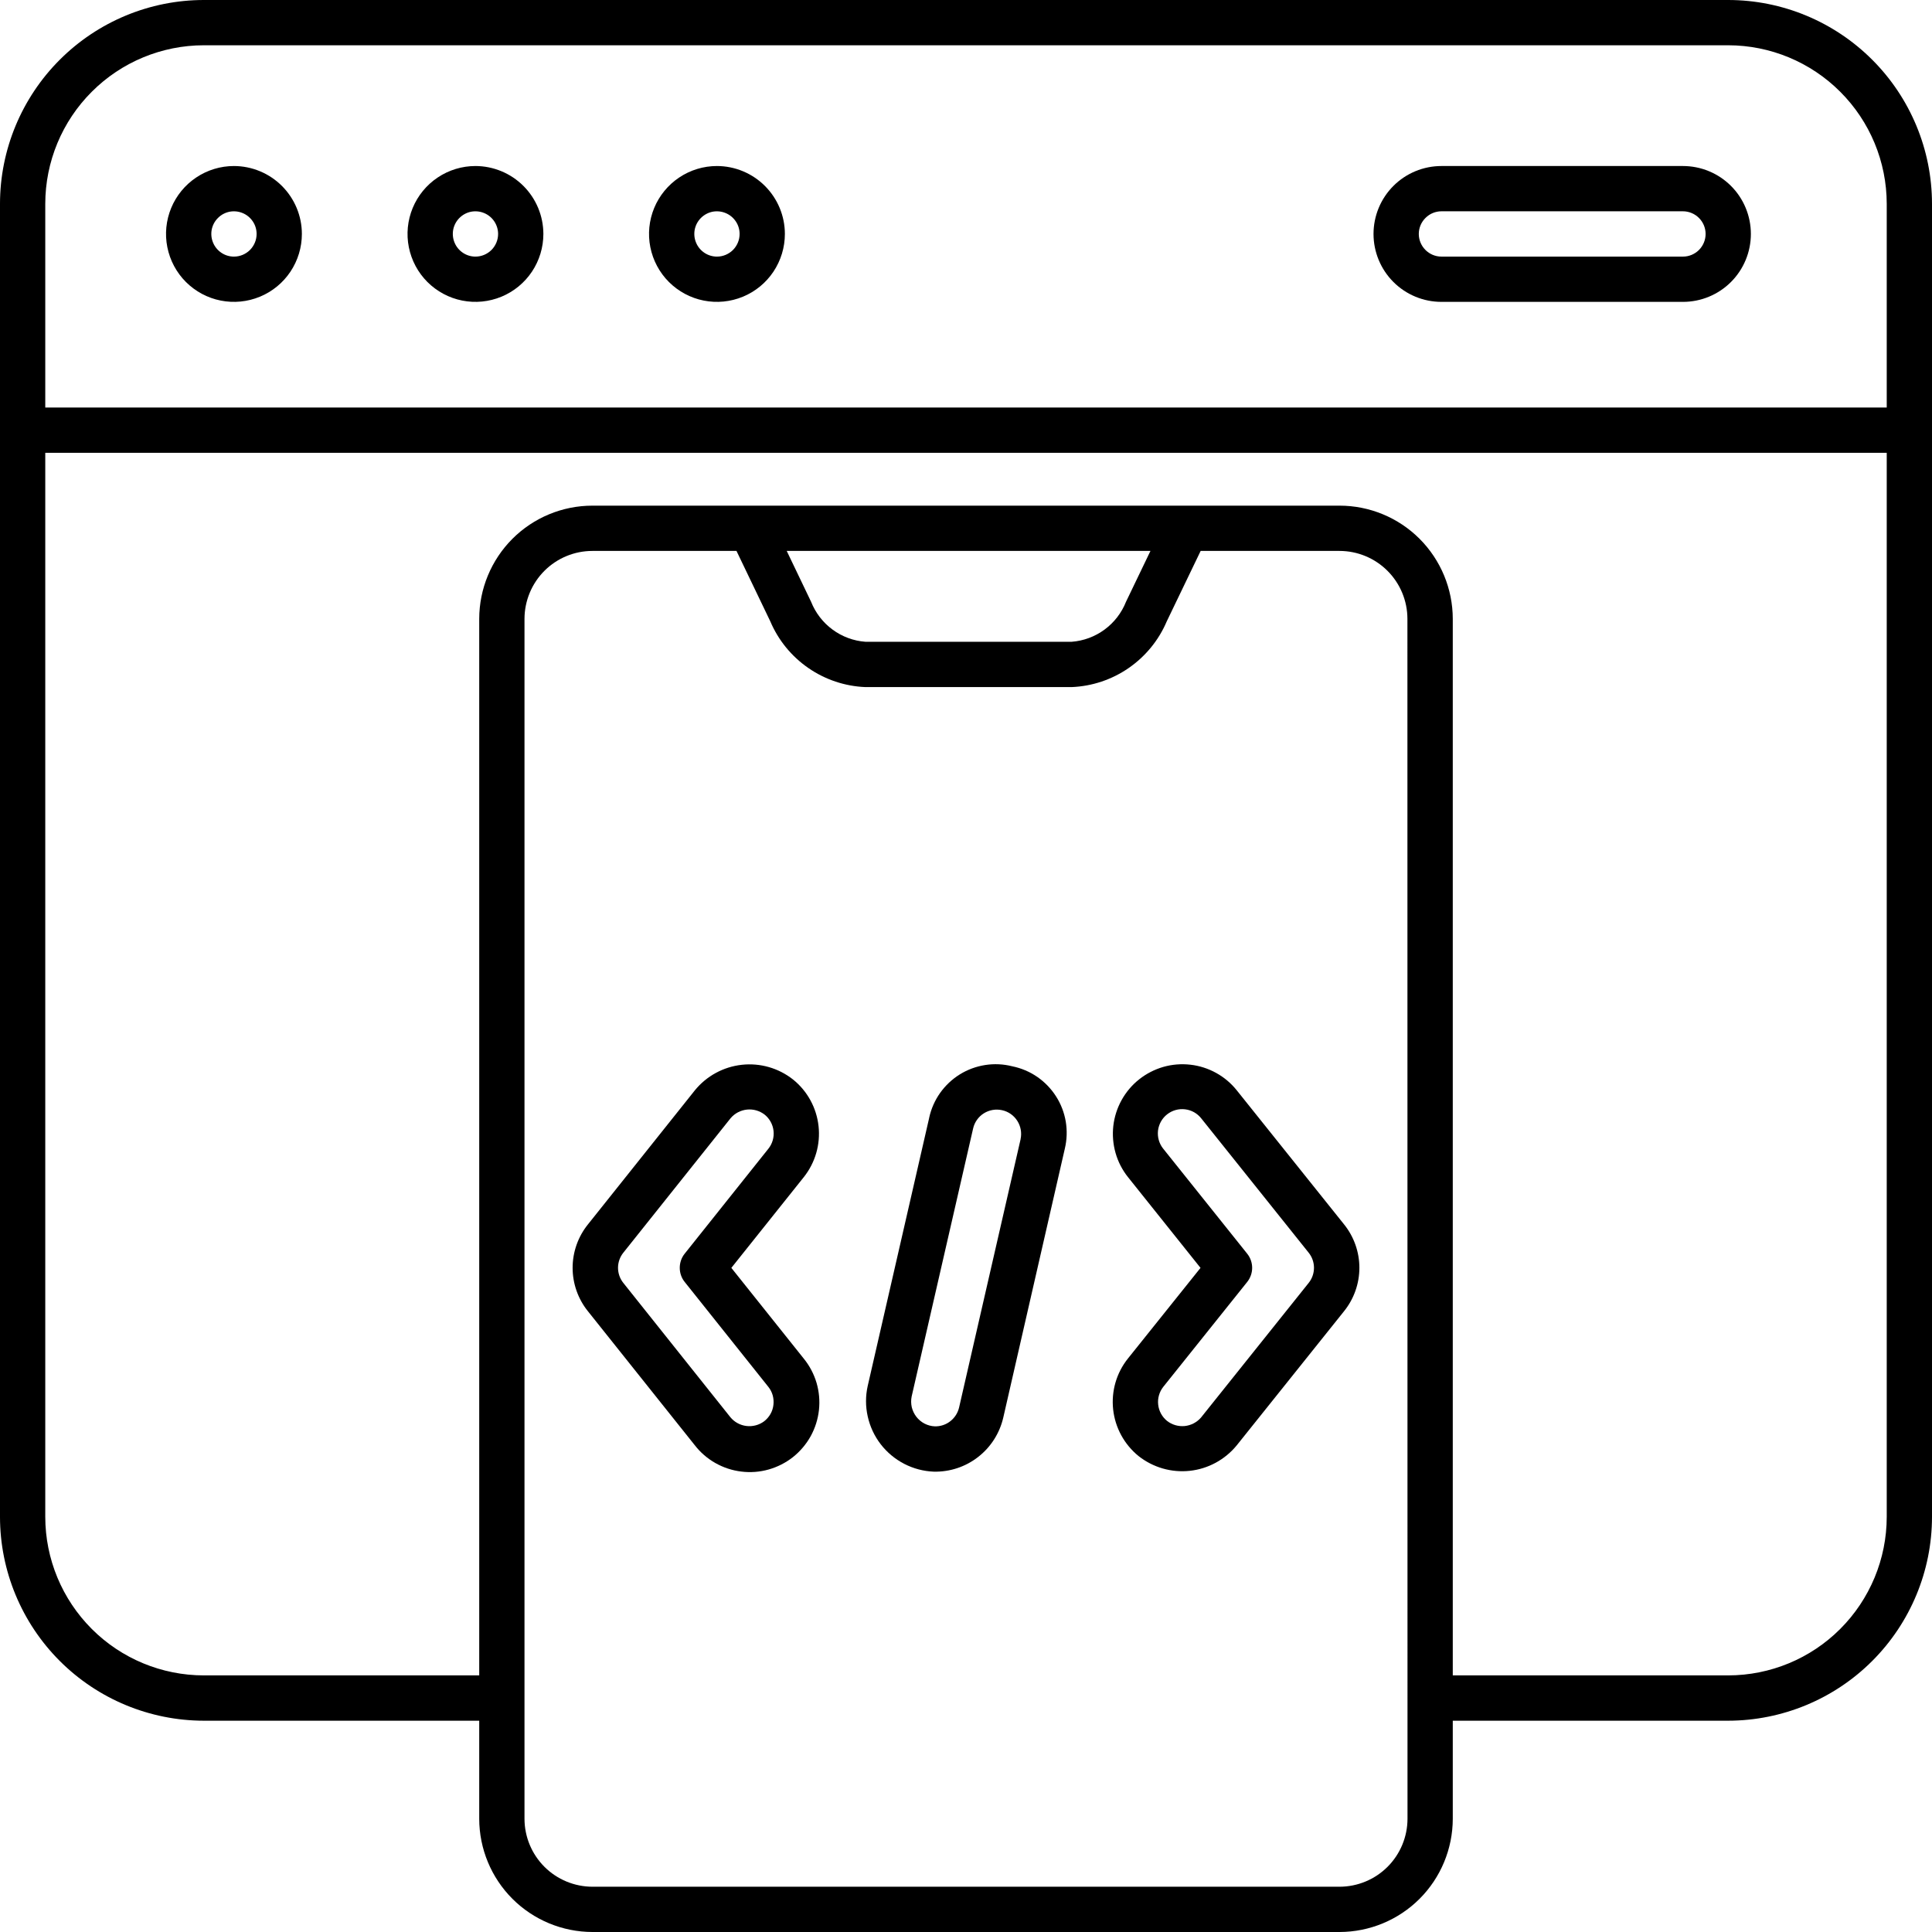 <svg width="44" height="44" viewBox="0 0 44 44" fill="none" xmlns="http://www.w3.org/2000/svg">
<g clip-path="url(#clip0_808_2416)">
<path d="M39.359 0H4.641C3.41 0.001 2.231 0.491 1.361 1.361C0.491 2.231 0.001 3.41 0 4.641L0 34.547C0.001 35.777 0.491 36.957 1.361 37.827C2.231 38.697 3.41 39.186 4.641 39.188H10.914V41.422C10.915 42.105 11.187 42.761 11.67 43.244C12.153 43.727 12.809 43.999 13.492 44H30.508C31.191 43.999 31.847 43.727 32.33 43.244C32.813 42.761 33.085 42.105 33.086 41.422V39.188H39.359C40.59 39.186 41.769 38.697 42.639 37.827C43.509 36.957 43.999 35.777 44 34.547V4.641C43.999 3.41 43.509 2.231 42.639 1.361C41.769 0.491 40.59 0.001 39.359 0ZM32.055 41.422C32.054 41.832 31.891 42.225 31.601 42.515C31.311 42.805 30.918 42.968 30.508 42.969H13.492C13.082 42.968 12.689 42.805 12.399 42.515C12.109 42.225 11.946 41.832 11.945 41.422V14.094C11.946 13.684 12.109 13.29 12.399 13C12.689 12.71 13.082 12.547 13.492 12.547H16.773L17.543 14.151C17.725 14.58 18.025 14.948 18.409 15.213C18.792 15.478 19.243 15.629 19.708 15.648H24.406C24.872 15.629 25.323 15.478 25.706 15.213C26.089 14.948 26.39 14.58 26.572 14.151L27.344 12.547H30.506C30.916 12.547 31.309 12.71 31.599 13C31.889 13.29 32.053 13.684 32.053 14.094L32.055 41.422ZM17.917 12.547H26.201L25.644 13.705C25.544 13.957 25.375 14.177 25.156 14.338C24.937 14.499 24.677 14.596 24.406 14.616H19.709C19.438 14.596 19.178 14.499 18.96 14.338C18.741 14.177 18.572 13.957 18.472 13.705L17.917 12.547ZM42.969 34.547C42.968 35.504 42.587 36.421 41.91 37.098C41.234 37.775 40.316 38.155 39.359 38.156H33.086V14.094C33.085 13.41 32.813 12.755 32.33 12.271C31.847 11.788 31.191 11.516 30.508 11.516H13.492C12.809 11.516 12.153 11.788 11.67 12.271C11.187 12.755 10.915 13.41 10.914 14.094V38.156H4.641C3.684 38.155 2.766 37.775 2.09 37.098C1.413 36.421 1.032 35.504 1.031 34.547V10.312H42.969V34.547ZM42.969 9.281H1.031V4.641C1.032 3.684 1.413 2.766 2.09 2.09C2.766 1.413 3.684 1.032 4.641 1.031H39.359C40.316 1.032 41.234 1.413 41.91 2.09C42.587 2.766 42.968 3.684 42.969 4.641V9.281Z" fill="black"/>
<path d="M5.328 3.781C5.022 3.781 4.723 3.872 4.469 4.042C4.214 4.212 4.016 4.454 3.899 4.736C3.782 5.019 3.751 5.33 3.811 5.63C3.871 5.93 4.018 6.206 4.234 6.422C4.451 6.638 4.726 6.786 5.026 6.845C5.326 6.905 5.637 6.874 5.92 6.757C6.203 6.64 6.444 6.442 6.614 6.188C6.784 5.933 6.875 5.634 6.875 5.328C6.875 4.918 6.711 4.525 6.421 4.235C6.131 3.945 5.738 3.782 5.328 3.781ZM5.328 5.844C5.226 5.844 5.126 5.814 5.042 5.757C4.957 5.7 4.891 5.62 4.852 5.525C4.813 5.431 4.803 5.328 4.822 5.228C4.842 5.128 4.891 5.036 4.964 4.964C5.036 4.891 5.128 4.842 5.228 4.822C5.328 4.803 5.431 4.813 5.525 4.852C5.62 4.891 5.7 4.957 5.757 5.042C5.814 5.126 5.844 5.226 5.844 5.328C5.844 5.465 5.789 5.596 5.693 5.693C5.596 5.789 5.465 5.844 5.328 5.844Z" fill="black"/>
<path d="M16.328 3.781C16.022 3.781 15.723 3.872 15.469 4.042C15.214 4.212 15.016 4.454 14.899 4.736C14.782 5.019 14.751 5.33 14.811 5.63C14.871 5.93 15.018 6.206 15.234 6.422C15.451 6.638 15.726 6.786 16.026 6.845C16.326 6.905 16.637 6.874 16.92 6.757C17.203 6.64 17.444 6.442 17.614 6.188C17.784 5.933 17.875 5.634 17.875 5.328C17.875 4.918 17.711 4.525 17.421 4.235C17.131 3.945 16.738 3.782 16.328 3.781ZM16.328 5.844C16.226 5.844 16.127 5.814 16.042 5.757C15.957 5.7 15.891 5.62 15.852 5.525C15.813 5.431 15.803 5.328 15.822 5.228C15.842 5.128 15.891 5.036 15.963 4.964C16.036 4.891 16.128 4.842 16.227 4.822C16.328 4.803 16.431 4.813 16.525 4.852C16.62 4.891 16.7 4.957 16.757 5.042C16.814 5.126 16.844 5.226 16.844 5.328C16.844 5.465 16.789 5.596 16.693 5.693C16.596 5.789 16.465 5.844 16.328 5.844Z" fill="black"/>
<path d="M10.828 3.781C10.522 3.781 10.223 3.872 9.969 4.042C9.714 4.212 9.516 4.454 9.399 4.736C9.282 5.019 9.251 5.33 9.311 5.63C9.371 5.93 9.518 6.206 9.734 6.422C9.951 6.638 10.226 6.786 10.526 6.845C10.826 6.905 11.137 6.874 11.42 6.757C11.703 6.64 11.944 6.442 12.114 6.188C12.284 5.933 12.375 5.634 12.375 5.328C12.374 4.918 12.211 4.525 11.921 4.235C11.631 3.945 11.238 3.782 10.828 3.781ZM10.828 5.844C10.726 5.844 10.627 5.814 10.542 5.757C10.457 5.7 10.391 5.62 10.352 5.525C10.313 5.431 10.303 5.328 10.322 5.228C10.342 5.128 10.391 5.036 10.463 4.964C10.536 4.891 10.627 4.842 10.727 4.822C10.828 4.803 10.931 4.813 11.025 4.852C11.12 4.891 11.2 4.957 11.257 5.042C11.313 5.126 11.344 5.226 11.344 5.328C11.344 5.465 11.289 5.596 11.193 5.693C11.096 5.789 10.965 5.844 10.828 5.844Z" fill="black"/>
<path d="M38.328 3.781H32.828C32.418 3.781 32.024 3.944 31.734 4.234C31.444 4.524 31.281 4.918 31.281 5.328C31.281 5.738 31.444 6.132 31.734 6.422C32.024 6.712 32.418 6.875 32.828 6.875H38.328C38.738 6.875 39.132 6.712 39.422 6.422C39.712 6.132 39.875 5.738 39.875 5.328C39.875 4.918 39.712 4.524 39.422 4.234C39.132 3.944 38.738 3.781 38.328 3.781ZM38.328 5.844H32.828C32.691 5.844 32.56 5.789 32.464 5.693C32.367 5.596 32.312 5.465 32.312 5.328C32.312 5.191 32.367 5.06 32.464 4.964C32.56 4.867 32.691 4.812 32.828 4.812H38.328C38.465 4.812 38.596 4.867 38.693 4.964C38.789 5.06 38.844 5.191 38.844 5.328C38.844 5.465 38.789 5.596 38.693 5.693C38.596 5.789 38.465 5.844 38.328 5.844Z" fill="black"/>
<path d="M18.061 24.585C17.731 24.324 17.312 24.204 16.894 24.25C16.476 24.296 16.093 24.504 15.827 24.829L13.389 27.886C13.164 28.166 13.041 28.515 13.041 28.874C13.041 29.233 13.164 29.582 13.389 29.862L15.82 32.91C15.948 33.076 16.108 33.215 16.291 33.319C16.473 33.422 16.674 33.489 16.883 33.514C17.091 33.54 17.302 33.524 17.504 33.467C17.706 33.41 17.895 33.314 18.06 33.184C18.224 33.053 18.361 32.891 18.463 32.708C18.564 32.524 18.628 32.322 18.651 32.113C18.674 31.905 18.655 31.694 18.596 31.492C18.536 31.291 18.437 31.103 18.305 30.941L16.656 28.875L18.306 26.808C18.567 26.48 18.688 26.062 18.642 25.646C18.596 25.229 18.388 24.848 18.061 24.585ZM17.498 26.163L15.593 28.552C15.52 28.643 15.481 28.757 15.481 28.874C15.481 28.991 15.52 29.104 15.593 29.195L17.498 31.584C17.544 31.641 17.578 31.707 17.598 31.778C17.617 31.849 17.623 31.923 17.614 31.996C17.606 32.069 17.583 32.139 17.547 32.203C17.51 32.267 17.462 32.323 17.404 32.368C17.288 32.455 17.143 32.493 17 32.476C16.856 32.459 16.725 32.387 16.633 32.275L14.197 29.219C14.118 29.121 14.075 28.999 14.075 28.873C14.075 28.748 14.118 28.626 14.197 28.528L16.641 25.464C16.735 25.354 16.868 25.285 17.011 25.27C17.155 25.255 17.299 25.296 17.413 25.384C17.528 25.476 17.601 25.61 17.617 25.756C17.633 25.902 17.59 26.049 17.498 26.163Z" fill="black"/>
<path d="M28.171 24.837C28.042 24.674 27.882 24.538 27.7 24.437C27.518 24.336 27.317 24.271 27.111 24.248C26.904 24.224 26.695 24.241 26.494 24.298C26.294 24.356 26.107 24.452 25.944 24.581C25.781 24.71 25.645 24.871 25.544 25.053C25.443 25.235 25.379 25.435 25.355 25.642C25.332 25.848 25.349 26.058 25.406 26.258C25.463 26.458 25.559 26.645 25.689 26.808L27.341 28.875L25.689 30.938C25.427 31.265 25.306 31.682 25.351 32.098C25.396 32.514 25.604 32.896 25.929 33.16C26.259 33.421 26.678 33.542 27.096 33.497C27.514 33.452 27.897 33.244 28.164 32.919L30.609 29.863C30.835 29.583 30.959 29.233 30.959 28.873C30.959 28.513 30.835 28.163 30.609 27.883L28.171 24.837ZM29.803 29.219L27.352 32.284C27.258 32.393 27.125 32.462 26.982 32.477C26.838 32.491 26.695 32.45 26.581 32.362C26.466 32.27 26.393 32.136 26.377 31.991C26.36 31.845 26.403 31.698 26.494 31.583L28.404 29.196C28.477 29.104 28.517 28.991 28.517 28.874C28.517 28.757 28.477 28.643 28.404 28.552L26.487 26.155C26.397 26.04 26.356 25.893 26.373 25.747C26.391 25.601 26.466 25.468 26.581 25.378C26.697 25.287 26.844 25.246 26.99 25.264C27.136 25.281 27.268 25.356 27.359 25.472L29.803 28.528C29.882 28.626 29.925 28.748 29.925 28.873C29.925 28.999 29.882 29.121 29.803 29.219Z" fill="black"/>
<path d="M23.053 24.284C22.852 24.233 22.643 24.223 22.438 24.255C22.233 24.287 22.036 24.359 21.86 24.468C21.684 24.577 21.531 24.721 21.411 24.89C21.291 25.059 21.207 25.25 21.162 25.453L21.16 25.465L19.762 31.562C19.71 31.791 19.71 32.03 19.762 32.259C19.813 32.489 19.914 32.705 20.057 32.891C20.201 33.077 20.384 33.23 20.593 33.338C20.802 33.446 21.032 33.507 21.267 33.516C21.633 33.524 21.989 33.406 22.277 33.181C22.565 32.957 22.767 32.64 22.849 32.284L24.251 26.159C24.299 25.957 24.306 25.748 24.272 25.543C24.237 25.338 24.162 25.142 24.05 24.968C23.938 24.793 23.792 24.642 23.621 24.524C23.45 24.407 23.256 24.325 23.053 24.284ZM23.244 25.942L21.843 32.053C21.814 32.178 21.744 32.288 21.643 32.367C21.543 32.446 21.418 32.487 21.29 32.484C21.209 32.481 21.129 32.459 21.056 32.422C20.983 32.384 20.92 32.331 20.87 32.267C20.82 32.202 20.784 32.127 20.765 32.048C20.747 31.968 20.746 31.886 20.762 31.805L22.162 25.701C22.194 25.558 22.282 25.434 22.405 25.356C22.529 25.278 22.679 25.252 22.822 25.284C22.965 25.315 23.089 25.402 23.168 25.526C23.247 25.649 23.274 25.799 23.243 25.942H23.244Z" fill="black"/>
</g>
<defs>
<clipPath id="clip0_808_2416">
<rect width="44" height="44" fill="white"/>
</clipPath>
</defs>
</svg>
